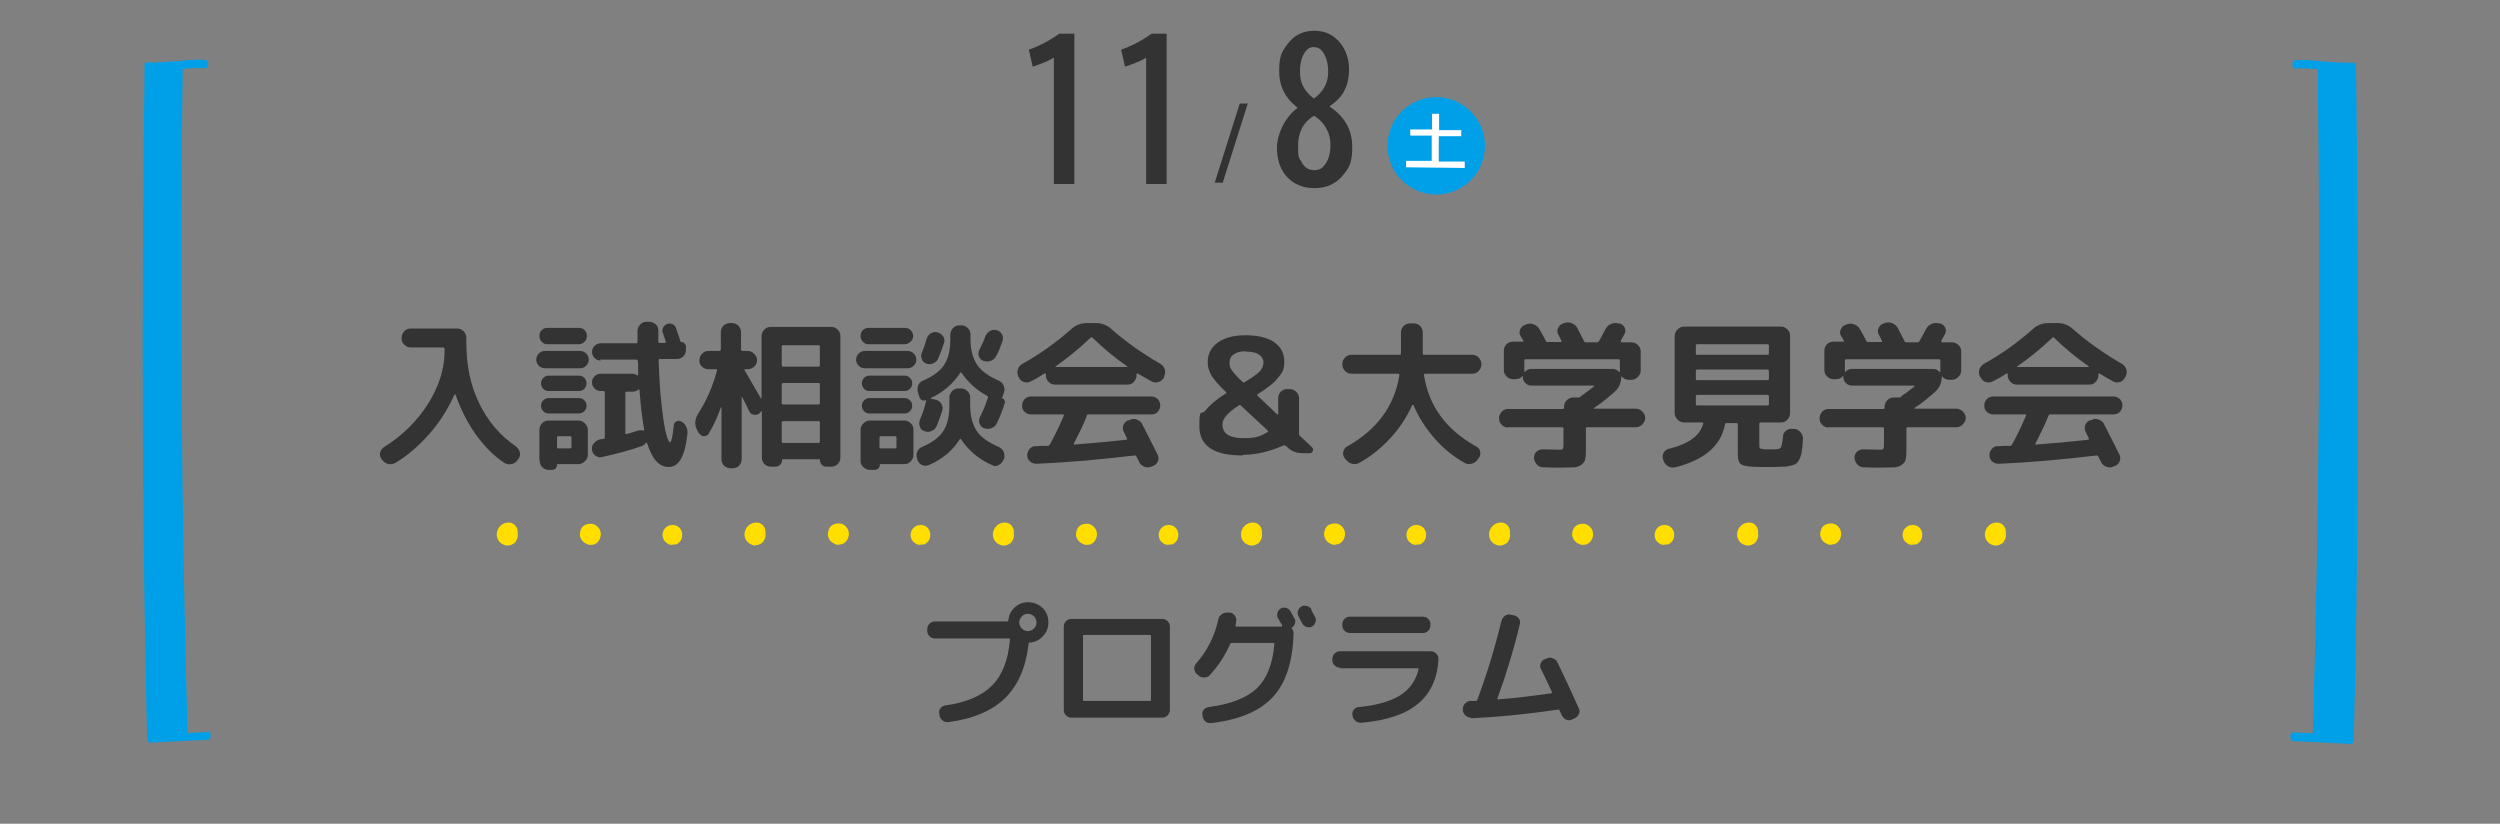 <?xml version="1.0" encoding="UTF-8"?>
<svg id="_レイヤー_1" data-name="レイヤー_1" xmlns="http://www.w3.org/2000/svg" width="780" height="257" version="1.1" viewBox="0 0 780 257">
  <rect x="0" y="0" width="780" height="257" fill="#808080" stroke="none"/>
  <!-- Generator: Adobe Illustrator 29.8.2, SVG Export Plug-In . SVG Version: 2.1.1 Build 3)  -->
  <defs>
    <style>
      .st0 {
        fill: #ffde00;
      }

      .st1 {
        fill: #fff;
      }

      .st2 {
        fill: #333;
      }

      .st3 {
        fill: #00a0e8;
      }
    </style>
  </defs>
  <g>
    <path class="st2" d="M119.4,143.7l-.4-.5c-.4-.6-.6-1.3-.4-2,.2-.7.6-1.3,1.2-1.7,5.8-3.6,10.4-8.2,13.8-13.6,3.4-5.4,5.1-10.9,5.1-16.3v-.8c0-.2-.1-.4-.5-.4h-10.1c-.8,0-1.4-.3-2-.9-.6-.6-.8-1.2-.8-2h0c0-.9.3-1.6.8-2.1.5-.6,1.2-.9,2-.9h14.6c.8,0,1.4.3,2,.9.5.6.8,1.2.8,2v1.5c0,7.1,1.3,13.4,4,18.9,2.7,5.6,6.5,10.1,11.5,13.5.6.5,1,1.1,1.2,1.8.2.7,0,1.4-.4,2l-.4.5c-.5.7-1.1,1.1-1.9,1.2-.8.2-1.5,0-2.2-.4-3.3-2.2-6.2-5.2-8.9-8.9-2.6-3.7-4.7-7.9-6.3-12.4,0-.1-.2,0-.3,0-2,4.4-4.5,8.5-7.8,12.2-3.2,3.7-6.8,6.8-10.6,9.1-.7.4-1.5.5-2.2.4-.8-.2-1.4-.6-1.9-1.3Z"/>
    <path class="st2" d="M181,109.5c.7,0,1.4.3,1.9.8.5.5.8,1.2.8,1.9s-.3,1.4-.8,1.9c-.5.5-1.1.8-1.9.8h-11c-.7,0-1.4-.3-1.9-.8-.5-.5-.8-1.2-.8-1.9s.3-1.4.8-1.9c.5-.5,1.1-.8,1.9-.8h11ZM170.8,107.4c-.7,0-1.3-.2-1.8-.8-.5-.5-.7-1.1-.7-1.8s.2-1.3.7-1.8c.5-.5,1.1-.7,1.8-.7h9.8c.7,0,1.3.2,1.8.7.5.5.7,1.1.7,1.8s-.2,1.3-.7,1.8c-.5.5-1.1.8-1.8.8h-9.8ZM168.3,143.7v-9.6c0-.8.3-1.4.8-2,.6-.6,1.2-.9,2-.9h9.4c.8,0,1.4.3,2,.9.6.6.9,1.2.9,2v7.8c0,.8-.3,1.4-.9,2-.6.6-1.2.9-2,.9h-6.5c-.1,0-.2,0-.2.2,0,.5-.2.9-.5,1.2-.3.3-.7.4-1.1.4h-1.1c-.7,0-1.4-.3-1.9-.8-.5-.5-.8-1.2-.8-2ZM171.2,122c-.7,0-1.2-.2-1.7-.7-.5-.5-.7-1.1-.7-1.7s.2-1.2.7-1.7c.5-.5,1.1-.7,1.7-.7h9.4c.7,0,1.2.2,1.7.7.5.5.7,1.1.7,1.7s-.2,1.2-.7,1.7c-.5.5-1.1.7-1.7.7h-9.4ZM171.2,129c-.7,0-1.2-.2-1.7-.7-.5-.5-.7-1.1-.7-1.7s.2-1.2.7-1.7c.5-.5,1.1-.7,1.7-.7h9.4c.7,0,1.2.2,1.7.7.5.5.7,1,.7,1.7s-.2,1.2-.7,1.7-1.1.7-1.7.7h-9.4ZM173.8,136.5v3c0,.3.1.4.4.4h3.6c.3,0,.5-.1.5-.4v-3c0-.3-.1-.4-.5-.4h-3.6c-.3,0-.4.1-.4.4ZM187.4,112.5c-.8,0-1.4-.3-1.9-.8-.5-.5-.8-1.2-.8-1.9s.3-1.4.8-1.9c.5-.5,1.2-.8,1.9-.8h11.1c.3,0,.4-.1.4-.5v-3.3c0-.8.3-1.4.8-2,.5-.6,1.2-.9,2-.9h.9c.8,0,1.4.3,2,.8.6.5.8,1.2.8,2v3.4c0,.3.2.4.5.4h1.5c.3,0,.4-.1.3-.4,0-.2-.2-.7-.4-1.3-.2-.6-.3-1.1-.5-1.4-.2-.6-.2-1.1.1-1.7.3-.5.7-.9,1.2-1.1.6-.2,1.1-.2,1.7,0,.6.3.9.7,1.1,1.2.7,2.1,1.2,3.5,1.4,4.2,0,.1.1.2.2.2.4,0,.8.1,1,.4.3.3.5.6.5,1v1.2c0,.7-.3,1.4-.8,1.9-.5.5-1.2.8-1.9.8h-5.4c-.3,0-.4.1-.4.5.2,5.7.5,10.5,1,14.6.5,4.1.9,6.9,1.4,8.5.4,1.6.9,2.4,1.2,2.4s.8-1.8,1.1-5.2c0-.6.3-1,.8-1.3.5-.3,1-.3,1.5,0,.7.3,1.2.8,1.5,1.5.4.6.5,1.3.5,2.1-.7,7-2.6,10.6-5.8,10.6s-5.2-2.5-6.8-7.4c-.1-.3-.2-.3-.4-.1-.4.5-.8.8-1.3,1-3.5,1.2-7.7,2.4-12.4,3.4-.7.2-1.4,0-2-.4-.6-.5-1-1-1.1-1.8-.1-.8,0-1.5.6-2.1.5-.6,1.1-1,1.8-1.2.1,0,.3,0,.6-.1.3,0,.5,0,.6-.1.3,0,.4-.2.4-.5v-13.9c0-.3-.1-.5-.4-.5h-.9c-.7,0-1.4-.3-1.9-.8-.5-.5-.8-1.1-.8-1.9s.3-1.4.8-1.9c.5-.5,1.2-.8,1.9-.8h9.8c.6,0,1.2.2,1.6.5.1,0,.2,0,.3-.1,0-.4,0-1.1,0-2.1,0-1,0-1.7-.1-2.2,0-.3-.2-.5-.5-.5h-11.2ZM199.2,134.3c.4-.1.9-.1,1.5,0,0,0,.2,0,.3,0,0,0,.1-.1,0-.2-.6-3.2-1.1-7.4-1.5-12.5,0,0,0-.1-.1-.1,0,0-.2,0-.2,0-.5.5-1.1.7-1.8.7h-1.8c-.3,0-.5.1-.5.5v12.4c0,.3.1.4.5.3,1-.3,2.2-.6,3.6-1.1Z"/>
    <path class="st2" d="M218.1,135.3l-.6-1.1c-.8-1.6-.8-3.2.2-4.9,2.8-4.4,4.8-9,6-13.7,0-.3,0-.4-.3-.4h-2.4c-.8,0-1.4-.3-2-.8-.6-.6-.8-1.2-.8-2s.3-1.4.8-2c.6-.6,1.2-.9,2-.9h3.4c.3,0,.5-.1.5-.5v-5.4c0-.8.3-1.4.8-2,.6-.5,1.2-.8,2-.8h.7c.8,0,1.4.3,2,.8.5.6.8,1.2.8,2v5.4c0,.3.1.5.5.5h1.6c.8,0,1.4.3,2,.9.6.6.9,1.2.9,2s-.3,1.4-.9,2c-.6.5-1.2.8-2,.8h-.8c0,0-.2,0-.2.1,0,.1,0,.2,0,.2,1.1,1.9,2.8,4.8,5.1,8.8,0,0,0,0,.1,0s.1,0,.1,0v-19.4c0-.8.3-1.4.8-2,.6-.6,1.2-.9,2-.9h19c.8,0,1.4.3,2,.9.6.6.8,1.2.8,2v37.9c0,.8-.3,1.4-.8,2-.6.5-1.2.8-2,.8h-1.6c-.6,0-1-.2-1.4-.6-.4-.4-.6-.9-.6-1.4s0-.3-.3-.3h-11.2c-.2,0-.3.1-.3.3,0,.6-.2,1-.6,1.4-.4.4-.9.6-1.4.6h-1.5c-.8,0-1.4-.3-2-.8-.5-.6-.8-1.2-.8-2v-14.4c0,0,0-.1-.1-.1s-.1,0-.1,0c-.2.3-.4.5-.5.6-.5.5-1.1.6-1.8.5-.7-.1-1.2-.5-1.5-1.2-.7-1.5-1.4-2.9-2.2-4.4,0,0,0,0-.1,0,0,0,0,0,0,.1v19.4c0,.8-.3,1.4-.8,2-.5.5-1.2.8-2,.8h-.7c-.8,0-1.4-.3-2-.8-.5-.6-.8-1.2-.8-2v-16.2s0,0-.2,0c-1,2.9-2.2,5.6-3.8,8.2-.3.5-.8.8-1.5.8-.6,0-1.1-.3-1.4-.9ZM243.9,108.1v5.8c0,.3.1.5.5.5h10.9c.3,0,.5-.1.5-.5v-5.8c0-.3-.1-.4-.5-.4h-10.9c-.3,0-.5.1-.5.4ZM243.9,120v5.8c0,.3.1.4.5.4h10.9c.3,0,.5-.1.5-.4v-5.8c0-.3-.1-.5-.5-.5h-10.9c-.3,0-.5.1-.5.5ZM243.9,131.9v5.8c0,.3.1.5.5.5h10.9c.3,0,.5-.1.5-.5v-5.8c0-.3-.1-.5-.5-.5h-10.9c-.3,0-.5.1-.5.5Z"/>
    <path class="st2" d="M269.8,114.9c-.8,0-1.4-.3-1.9-.8-.5-.5-.8-1.2-.8-1.9s.3-1.4.8-1.9,1.2-.8,1.9-.8h13.4c.7,0,1.4.3,1.9.8s.8,1.2.8,1.9-.3,1.4-.8,1.9c-.5.5-1.2.8-1.9.8h-13.4ZM271,107.4c-.7,0-1.3-.2-1.8-.8-.5-.5-.7-1.1-.7-1.8s.2-1.3.7-1.8c.5-.5,1.1-.7,1.8-.7h11.3c.7,0,1.3.2,1.8.7.5.5.8,1.1.8,1.8s-.2,1.3-.8,1.8-1.1.8-1.8.8h-11.3ZM268.5,143.7v-9.6c0-.8.3-1.4.9-2s1.2-.9,2-.9h10.8c.8,0,1.4.3,2,.9.6.6.8,1.2.8,2v7.8c0,.8-.3,1.4-.8,2-.6.6-1.2.9-2,.9h-7.5c-.2,0-.2,0-.2.2,0,.5-.2.9-.5,1.2-.3.3-.7.4-1.2.4h-1.4c-.8,0-1.4-.3-2-.8-.6-.6-.9-1.2-.9-2ZM271.3,122c-.7,0-1.2-.2-1.7-.7-.5-.5-.7-1.1-.7-1.7s.2-1.2.7-1.7c.5-.5,1.1-.7,1.7-.7h10.9c.7,0,1.2.2,1.7.7.5.5.7,1.1.7,1.7s-.2,1.2-.7,1.7c-.5.5-1.1.7-1.7.7h-10.9ZM271.3,129c-.7,0-1.2-.2-1.7-.7-.5-.5-.7-1.1-.7-1.7s.2-1.2.7-1.7c.5-.5,1.1-.7,1.7-.7h10.9c.7,0,1.2.2,1.7.7.5.5.7,1,.7,1.7s-.2,1.2-.7,1.7c-.5.5-1.1.7-1.7.7h-10.9ZM274.4,136.5v3c0,.3.1.4.5.4h4.3c.3,0,.5-.1.5-.4v-3c0-.3-.2-.4-.5-.4h-4.3c-.3,0-.5.1-.5.4ZM312.6,124.2c.4.1.6.3.8.7.2.3.2.7,0,1.1-.6,2-1.4,4-2.4,6.1-.3.7-.9,1.2-1.7,1.5-.8.3-1.5.2-2.3,0h0c-.7-.3-1.2-.8-1.4-1.5-.2-.7-.2-1.4.2-2.1,1-2,1.8-3.9,2.4-5.9.1-.3,0-.5-.2-.6-3.3-1.8-6-4.2-8-7.2-.2-.2-.3-.2-.4,0-2.2,3.4-5.2,6-9.2,7.9,0,0,0,0,0,.1,0,0,0,.1.1.1l1.4.3c.8.2,1.4.6,1.8,1.3.4.7.5,1.4.3,2.1-.5,1.6-1.1,3.2-1.8,4.9-.3.7-.9,1.2-1.6,1.5-.7.3-1.5.3-2.2,0-.7-.2-1.2-.7-1.4-1.4-.3-.7-.2-1.4,0-2.1.8-1.8,1.5-3.8,2-6.1,0,0,0-.1-.2,0-.4.1-.8.1-1.1,0-.4-.2-.6-.5-.8-.9l-.5-1.6c-.2-.7-.2-1.5.1-2.2.3-.7.8-1.2,1.6-1.5,3-1.3,5.2-2.9,6.5-4.9,1.3-2,1.9-4.6,1.9-7.9v-1.5c0-.8.3-1.4.8-2,.6-.6,1.2-.9,2-.9h.7c.8,0,1.4.3,2,.9.6.6.8,1.2.8,2v1.5c0,3.2.7,5.8,2,7.8,1.3,2,3.5,3.6,6.7,5,.7.3,1.3.8,1.6,1.5.3.7.4,1.4.2,2.1l-.7,2c0,.1,0,.2.2.2ZM299.9,121.2c.8,0,1.4.3,2,.9.6.6.8,1.2.8,2v2.5c0,3.2.7,5.8,2,7.8,1.3,2,3.6,3.6,6.8,5,.7.3,1.3.8,1.6,1.5.3.7.4,1.4.2,2.2l-.2.3c-.3.8-.8,1.3-1.5,1.7-.7.4-1.4.4-2.1,0-4.1-1.8-7.3-4.5-9.6-8-.2-.2-.3-.2-.5,0-2.2,3.5-5.4,6.2-9.6,8-.7.3-1.4.3-2.1,0s-1.2-.9-1.5-1.7v-.3c-.4-.7-.3-1.5,0-2.2.3-.7.8-1.2,1.6-1.5,3-1.3,5.2-2.9,6.5-4.9,1.3-2,1.9-4.6,1.9-7.9v-2.5c0-.8.3-1.4.8-2s1.2-.9,2-.9h.7ZM289,113.4c-.7-.2-1.2-.7-1.4-1.4-.3-.7-.2-1.4,0-2,.6-1.3,1.1-2.8,1.5-4.3.2-.7.7-1.3,1.3-1.7.7-.4,1.4-.5,2.1-.3.8.2,1.3.6,1.8,1.3.4.7.5,1.4.2,2.1-.5,1.6-1.1,3.2-1.8,4.8-.3.7-.9,1.2-1.6,1.5-.7.3-1.5.3-2.2,0ZM306.8,112.6c-.7-.3-1.2-.8-1.4-1.5-.2-.7-.2-1.4.2-2,.8-1.6,1.4-2.9,1.8-4.1.3-.7.7-1.3,1.4-1.7.7-.4,1.4-.5,2.1-.3.8.2,1.3.6,1.7,1.3.4.7.4,1.4.2,2.1-.6,1.7-1.2,3.3-2,4.7-.3.7-.9,1.2-1.7,1.5-.8.3-1.5.2-2.3,0h0Z"/>
    <path class="st2" d="M317.9,117.8l-.2-.4c-.3-.7-.4-1.5-.1-2.2.2-.7.7-1.3,1.4-1.7,5.6-3.1,10.6-6.7,15.2-10.8,1.4-1.3,3.1-1.9,4.9-1.9h2.8c1.8,0,3.5.6,4.9,1.9,4.4,3.9,9.5,7.5,15.2,10.8.7.4,1.1.9,1.4,1.7.2.8.2,1.5-.2,2.2v.4c-.5.7-1.1,1.2-1.8,1.4-.7.2-1.4.2-2.1-.2-1.8-1-3.2-1.8-4.4-2.5,0,0-.1,0-.2,0,0,0-.1.1-.1.2v.4c0,.8-.3,1.4-.8,2-.5.6-1.2.9-2,.9h-22.7c-.8,0-1.4-.3-2-.9-.5-.6-.8-1.2-.8-2v-.4c0-.1,0-.2-.2-.2,0,0-.2,0-.2,0-1.4.9-2.8,1.8-4.3,2.5-.7.4-1.4.4-2.1.2s-1.3-.7-1.6-1.4ZM339,130c-1,2.5-2.3,5.2-3.9,8.3-.2.3-.1.4.1.4,5.4-.4,10.8-.9,16.2-1.5,0,0,.2,0,.2-.2,0,0,0-.2,0-.3l-1-2c-.3-.7-.4-1.4-.1-2.1.3-.7.8-1.2,1.5-1.5h.4c.7-.5,1.5-.5,2.3-.2.8.3,1.4.8,1.7,1.5,1.4,2.7,3,5.9,4.8,9.5.3.7.4,1.4,0,2.1-.3.7-.8,1.2-1.5,1.4l-.5.2c-.8.3-1.5.3-2.2,0-.7-.3-1.3-.8-1.6-1.5,0-.2-.2-.4-.4-.8-.2-.4-.3-.6-.4-.8-.1-.3-.3-.4-.6-.4-10.9,1.3-21.1,2.2-30.6,2.6-.8,0-1.4-.2-2-.7-.6-.5-.9-1.2-.9-1.9,0-.7.2-1.4.7-2,.5-.6,1.1-.9,1.9-.9.4,0,1.1,0,1.9-.1.8,0,1.5,0,1.9,0s.5-.2.7-.5c1.5-2.7,2.9-5.6,4.3-8.9.1-.3,0-.4-.2-.4h-10c-.8,0-1.4-.3-2-.8s-.8-1.2-.8-2,.3-1.4.8-2c.5-.5,1.2-.8,2-.8h37.5c.8,0,1.4.3,2,.8.5.5.8,1.2.8,2s-.3,1.4-.8,2-1.2.8-2,.8h-19.6c-.3,0-.5.1-.6.5ZM329.3,114.3c0,0,0,0,0,.1,0,0,0,.1.1.1h22.2c0,0,.1,0,.1-.1,0,0,0-.1,0-.1-3.8-2.6-7.4-5.6-10.8-8.9-.2-.2-.5-.2-.7,0-3.3,3.2-6.9,6.1-10.8,8.9Z"/>
    <path class="st2" d="M387.6,142.1c-8.9,0-13.4-3-13.4-9.1s.6-3.3,1.9-4.9c1.2-1.6,3.3-3.4,6.3-5.3,0,0,.2-.1.2-.2s0-.2-.1-.3c-2.2-2.1-3.7-3.8-4.5-5.1-.8-1.3-1.2-2.7-1.2-4.2,0-2.5,1-4.5,3.1-6.1,2.1-1.5,5-2.3,8.7-2.3s6.9.7,9,2.2,3.1,3.5,3.1,6-.6,3.5-1.9,5c-1.2,1.6-3.4,3.3-6.4,5.2-.2.1-.2.3,0,.5l6.1,5.8c0,0,0,0,.2,0,0,0,.1-.1.1-.2v-4.9c0-.8.3-1.4.8-2,.6-.5,1.2-.8,2-.8h.8c.8,0,1.4.3,2,.8.6.6.9,1.2.9,2v11c0,.3,0,.5.3.8l3.7,3.5c.4.4.5.8.3,1.2-.2.5-.5.7-1,.7h-2.2c-1.9,0-3.5-.6-4.9-2l-.4-.3c-.2-.2-.4-.2-.7-.1-4.3,1.9-8.5,2.9-12.5,2.9ZM386.5,126.5c-3.4,2.2-5.1,4.1-5.1,5.9,0,2.9,2.2,4.3,6.5,4.3s5.3-.6,7.6-1.9c.2-.1.2-.3,0-.5l-8.4-7.8c-.2-.2-.4-.2-.7,0ZM388.6,109.6c-1.6,0-2.8.3-3.7,1-.9.6-1.3,1.5-1.3,2.5s.2,1.7.7,2.4c.5.7,1.6,2,3.4,3.7.2.2.4.2.7,0,2.4-1.5,4-2.6,4.7-3.4.7-.8,1.1-1.7,1.1-2.7s-.5-1.9-1.4-2.5c-.9-.6-2.3-.9-4-.9Z"/>
    <path class="st2" d="M421.6,116.6c-.8,0-1.4-.3-2-.9-.5-.6-.8-1.2-.8-2h0c0-.9.3-1.6.8-2.1.6-.6,1.2-.9,2-.9h15c.3,0,.5-.1.5-.4v-6.6c0-.8.3-1.4.8-2,.6-.5,1.2-.8,2-.8h1.2c.8,0,1.4.3,2,.8.5.6.8,1.2.8,2v6.6c0,.3.1.4.5.4h15c.8,0,1.4.3,2,.9.5.6.8,1.2.8,2h0c0,.9-.3,1.6-.8,2.1-.5.6-1.2.9-2,.9h-14.7c-.3,0-.5.1-.4.5,1.5,9.6,6.9,17,16.3,22.2.7.4,1.1.9,1.2,1.6.2.7,0,1.4-.4,2l-.4.5c-.5.7-1.1,1.1-1.9,1.3-.8.2-1.5.1-2.2-.3-3.5-2-6.6-4.5-9.3-7.6s-5-6.6-6.6-10.4c0,0,0-.1-.2-.1s-.1,0-.2.1c-1.7,3.8-4,7.3-6.9,10.4-2.9,3.1-6.1,5.7-9.6,7.6-.7.4-1.5.5-2.3.3s-1.4-.7-1.9-1.3l-.4-.5c-.4-.6-.6-1.3-.4-2,.2-.7.6-1.3,1.2-1.6,9.4-5.3,14.8-12.7,16.3-22.2,0-.3,0-.5-.4-.5h-14.6Z"/>
    <path class="st2" d="M470.5,133.4c-.8,0-1.4-.3-2-.9-.6-.6-.8-1.2-.8-2s.3-1.4.8-2,1.2-.9,2-.9h17c.3,0,.5-.1.5-.4v-.4c0-.8.3-1.4.9-2,.6-.5,1.2-.8,2-.8h1.5c.2,0,.5,0,.7-.2l.3-.3c1.3-.9,2.6-1.9,4-3,0,0,0,0,0-.1,0,0,0-.1-.2-.1h-19.4c-.8,0-1.4-.3-1.9-.8-.5-.5-.8-1.2-.8-1.9v-.2c0,0,0-.1,0-.1,0,0,0,0-.1,0-.5.7-1.3,1-2.2,1h-.8c-.8,0-1.4-.3-2-.9-.6-.6-.8-1.2-.8-2v-6c0-.8.3-1.4.8-2,.6-.5,1.2-.8,2-.8h3.1c0,0,.2,0,.2-.1,0,0,0-.2,0-.2-.3-.5-.6-1-.9-1.5-.4-.6-.4-1.3-.1-2,.3-.7.8-1.2,1.4-1.4l.5-.2c.8-.3,1.5-.3,2.3,0,.8.3,1.4.8,1.8,1.5.7,1.3,1.4,2.4,1.9,3.5.1.3.3.5.6.5h4.2c.1,0,.2,0,.2-.1,0-.1,0-.2,0-.2l-1-2c-.4-.6-.4-1.3-.1-2,.3-.7.8-1.2,1.4-1.4l.5-.2c.8-.3,1.5-.3,2.3,0,.8.3,1.4.8,1.8,1.5.8,1.6,1.5,2.9,2.1,4.1,0,.2.3.4.6.4h3.5c.2,0,.4-.1.6-.4.7-1.2,1.3-2.4,2-3.7.4-.7.9-1.3,1.7-1.6.8-.4,1.5-.4,2.3-.2h.5c.7.3,1.2.7,1.5,1.3.3.6.3,1.3,0,1.9l-1.2,2.2c0,0,0,.2,0,.3,0,.1.1.2.2.2h3.1c.8,0,1.4.3,2,.8.6.6.9,1.2.9,2v6c0,.8-.3,1.4-.9,2s-1.2.9-2,.9h-.8c-.9,0-1.7-.4-2.2-1,0,0-.1,0-.2,0,0,0,0,0,0,.2,0,1.8-.7,3.3-2,4.5-1.9,1.7-4,3.5-6.5,5.1,0,0,0,.1,0,.2,0,0,0,0,.2,0h12.9c.8,0,1.4.3,2,.9.6.6.9,1.2.9,2s-.3,1.4-.9,2-1.2.9-2,.9h-15.2c-.3,0-.4.1-.4.4v6c0,1.6,0,2.7-.2,3.4,0,.7-.5,1.3-1.1,1.8-.6.5-1.4.8-2.2.9-.9,0-2.3.1-4.3.1s-3.8,0-5.5-.1c-.8,0-1.5-.3-2-.9-.5-.5-.8-1.2-.9-2,0-.8.2-1.4.7-1.9s1.2-.8,1.9-.8c2.2,0,3.8.1,4.8.1s1.5,0,1.6-.2.2-.6.2-1.5v-4.9c0-.3-.1-.4-.5-.4h-17ZM477.8,115.1h25.3c.8,0,1.5.3,2.1,1,0,0,.1,0,.2-.1,0,0,0,0,0-.1,0,0,0,0,0-.1v-3.2c0-.3-.1-.5-.4-.5h-29c-.3,0-.4.1-.4.5v3.2s0,0,0,.1c0,0,0,0,0,.1s0,0,0,.1c0,0,0,0,.1,0,.6-.7,1.3-1,2.1-1Z"/>
    <path class="st2" d="M518.9,143.5v-.2c-.3-.7-.2-1.4.2-2.1.4-.6.9-1.1,1.7-1.2,6.1-1.5,9.6-4.1,10.6-7.8,0-.3,0-.4-.3-.4h-5.7c-.8,0-1.4-.3-2-.9-.6-.6-.9-1.2-.9-2v-24.1c0-.8.3-1.4.9-2s1.2-.9,2-.9h30.3c.8,0,1.4.3,2,.9.6.6.8,1.2.8,2v24.1c0,.8-.3,1.4-.8,2s-1.2.9-2,.9h-6.4c-.3,0-.4.1-.4.5v6.2c0,.8,0,1.2.2,1.4.2.1.7.2,1.5.3.1,0,.4,0,.7,0,.3,0,.6,0,.7,0s.4,0,.8,0c.3,0,.6,0,.8,0,1.1,0,1.8-.2,2-.6.3-.4.5-1.5.7-3.3,0-.8.3-1.4.9-1.9.6-.5,1.3-.7,2-.6h.7c.8.1,1.4.5,1.9,1.1.5.6.8,1.3.7,2.1,0,1.4-.2,2.6-.3,3.5-.1.9-.3,1.6-.6,2.4-.3.7-.6,1.2-.9,1.5-.3.3-.8.6-1.6.8-.8.2-1.5.3-2.2.4-.7,0-1.8,0-3.2.1h-4.6c-3.1,0-5-.3-5.8-.8s-1.1-1.5-1.1-3.2v-9.2c0-.3-.1-.5-.4-.5h-3.1c-.3,0-.4.1-.5.4-1.2,6.6-6.4,11.1-15.5,13.4-.8.2-1.6,0-2.2-.3-.7-.4-1.2-1-1.5-1.8ZM529.1,107.8v2.5c0,.3.1.4.5.4h21.8c.3,0,.5-.1.5-.4v-2.5c0-.3-.2-.4-.5-.4h-21.8c-.3,0-.5.1-.5.4ZM529.1,115.8v2.4c0,.3.1.4.5.4h21.8c.3,0,.5-.1.5-.4v-2.4c0-.3-.2-.5-.5-.5h-21.8c-.3,0-.5.1-.5.5ZM529.6,126.5h21.8c.3,0,.5-.1.5-.4v-2.4c0-.3-.2-.5-.5-.5h-21.8c-.3,0-.5.1-.5.5v2.4c0,.3.1.4.5.4Z"/>
    <path class="st2" d="M570.5,133.4c-.8,0-1.4-.3-2-.9-.6-.6-.8-1.2-.8-2s.3-1.4.8-2,1.2-.9,2-.9h17c.3,0,.5-.1.5-.4v-.4c0-.8.3-1.4.9-2,.6-.5,1.2-.8,2-.8h1.5c.2,0,.5,0,.7-.2l.3-.3c1.3-.9,2.6-1.9,4-3,0,0,0,0,0-.1,0,0,0-.1-.2-.1h-19.4c-.8,0-1.4-.3-1.9-.8-.5-.5-.8-1.2-.8-1.9v-.2c0,0,0-.1,0-.1,0,0,0,0-.1,0-.5.7-1.3,1-2.2,1h-.8c-.8,0-1.4-.3-2-.9-.6-.6-.8-1.2-.8-2v-6c0-.8.3-1.4.8-2,.6-.5,1.2-.8,2-.8h3.1c0,0,.2,0,.2-.1,0,0,0-.2,0-.2-.3-.5-.6-1-.9-1.5-.4-.6-.4-1.3-.1-2,.3-.7.8-1.2,1.4-1.4l.5-.2c.8-.3,1.5-.3,2.3,0,.8.3,1.4.8,1.8,1.5.7,1.3,1.4,2.4,1.9,3.5.1.3.3.5.6.5h4.2c.1,0,.2,0,.2-.1,0-.1,0-.2,0-.2l-1-2c-.4-.6-.4-1.3-.1-2,.3-.7.8-1.2,1.4-1.4l.5-.2c.8-.3,1.5-.3,2.3,0,.8.3,1.4.8,1.8,1.5.8,1.6,1.5,2.9,2.1,4.1,0,.2.3.4.6.4h3.5c.2,0,.4-.1.6-.4.7-1.2,1.3-2.4,2-3.7.4-.7.9-1.3,1.7-1.6.8-.4,1.5-.4,2.3-.2h.5c.7.3,1.2.7,1.5,1.3.3.6.3,1.3,0,1.9l-1.2,2.2c0,0,0,.2,0,.3,0,.1.1.2.2.2h3.1c.8,0,1.4.3,2,.8.6.6.9,1.2.9,2v6c0,.8-.3,1.4-.9,2s-1.2.9-2,.9h-.8c-.9,0-1.7-.4-2.2-1,0,0-.1,0-.2,0,0,0,0,0,0,.2,0,1.8-.7,3.3-2,4.5-1.9,1.7-4,3.5-6.5,5.1,0,0,0,.1,0,.2,0,0,0,0,.2,0h12.9c.8,0,1.4.3,2,.9.6.6.9,1.2.9,2s-.3,1.4-.9,2-1.2.9-2,.9h-15.2c-.3,0-.4.1-.4.4v6c0,1.6,0,2.7-.2,3.4,0,.7-.5,1.3-1.1,1.8-.6.5-1.4.8-2.2.9-.9,0-2.3.1-4.3.1s-3.8,0-5.5-.1c-.8,0-1.5-.3-2-.9-.5-.5-.8-1.2-.9-2,0-.8.2-1.4.7-1.9s1.2-.8,1.9-.8c2.2,0,3.8.1,4.8.1s1.5,0,1.6-.2.2-.6.2-1.5v-4.9c0-.3-.1-.4-.5-.4h-17ZM577.8,115.1h25.3c.8,0,1.5.3,2.1,1,0,0,.1,0,.2-.1,0,0,0,0,0-.1,0,0,0,0,0-.1v-3.2c0-.3-.1-.5-.4-.5h-29c-.3,0-.4.1-.4.5v3.2s0,0,0,.1c0,0,0,0,0,.1s0,0,0,.1c0,0,0,0,.1,0,.6-.7,1.3-1,2.1-1Z"/>
    <path class="st2" d="M617.9,117.8l-.2-.4c-.3-.7-.4-1.5-.1-2.2.2-.7.7-1.3,1.4-1.7,5.6-3.1,10.6-6.7,15.2-10.8,1.4-1.3,3.1-1.9,4.9-1.9h2.8c1.8,0,3.5.6,4.9,1.9,4.4,3.9,9.5,7.5,15.2,10.8.7.4,1.1.9,1.4,1.7.2.8.2,1.5-.2,2.2l-.2.4c-.4.7-.9,1.2-1.6,1.4-.7.2-1.4.2-2.1-.2-1.8-1-3.2-1.8-4.3-2.5,0,0-.1,0-.2,0,0,0-.1.1-.1.2v.4c0,.8-.3,1.4-.8,2-.5.6-1.2.9-2,.9h-22.7c-.8,0-1.4-.3-2-.9-.5-.6-.8-1.2-.8-2v-.4c0-.1,0-.2-.1-.2-.1,0-.2,0-.2,0-1.4.9-2.9,1.8-4.4,2.5-.7.4-1.4.4-2.1.2s-1.3-.7-1.6-1.4ZM639,130c-1,2.5-2.3,5.2-3.9,8.3-.2.3-.1.4.2.4,5.4-.4,10.8-.9,16.2-1.5,0,0,.2,0,.2-.2,0,0,0-.2,0-.3l-1-2c-.3-.7-.4-1.4-.1-2.1.3-.7.8-1.2,1.5-1.5h.4c.7-.5,1.5-.5,2.3-.2.8.3,1.4.8,1.7,1.5,1.4,2.7,3,5.9,4.8,9.5.3.7.3,1.4,0,2.1-.3.7-.8,1.2-1.5,1.4l-.5.2c-.8.3-1.5.3-2.2,0-.7-.3-1.3-.8-1.6-1.5,0-.2-.2-.4-.4-.8-.2-.4-.3-.6-.4-.8-.1-.3-.3-.4-.5-.4-10.9,1.3-21.1,2.2-30.6,2.6-.8,0-1.4-.2-2-.7-.6-.5-.9-1.2-.9-1.9,0-.7.2-1.4.7-2,.5-.6,1.1-.9,1.9-.9.4,0,1.1,0,1.9-.1.8,0,1.5,0,1.9,0s.5-.2.7-.5c1.5-2.7,2.9-5.6,4.3-8.9.1-.3,0-.4-.2-.4h-10c-.8,0-1.4-.3-2-.8s-.8-1.2-.8-2,.3-1.4.8-2c.5-.5,1.2-.8,2-.8h37.5c.8,0,1.4.3,2,.8.5.5.8,1.2.8,2s-.3,1.4-.8,2c-.5.5-1.2.8-2,.8h-19.7c-.3,0-.5.1-.6.5ZM629.3,114.3c0,0,0,0,0,.1,0,0,0,.1.1.1h22.2c0,0,.1,0,.1-.1,0,0,0-.1,0-.1-3.8-2.6-7.4-5.6-10.8-8.9-.2-.2-.4-.2-.6,0-3.3,3.2-6.9,6.1-10.9,8.9Z"/>
  </g>
  <g>
    <path class="st2" d="M320.8,187.9c1.7,0,3.2.6,4.5,1.8,1.2,1.2,1.8,2.7,1.8,4.5s-.6,3.1-1.7,4.3c-1.1,1.2-2.5,1.9-4.2,2-.2,0-.3,0-.3.3v.3c-.9,7.3-3.3,12.8-7.4,16.8-4.1,3.9-9.9,6.4-17.6,7.4-.7,0-1.3,0-1.8-.5s-.9-.9-1-1.6v-.5c-.2-.6-.1-1.2.3-1.7.4-.5.9-.8,1.5-.9,6.6-.9,11.4-3,14.6-6.2,3.2-3.2,5.1-8,5.6-14.4,0-.2,0-.3-.3-.3h-23.1c-.6,0-1.2-.2-1.7-.7-.5-.5-.7-1-.7-1.7v-.5c0-.6.2-1.2.7-1.7s1-.7,1.7-.7h22.5c.2,0,.3-.1.4-.4.2-1.6.8-2.9,2-4,1.2-1.1,2.6-1.6,4.2-1.6ZM318.8,196.1c.5.5,1.2.8,1.9.8s1.4-.3,1.9-.8c.5-.5.8-1.2.8-1.9s-.3-1.4-.8-1.9c-.5-.5-1.2-.8-1.9-.8s-1.4.3-1.9.8c-.5.5-.8,1.2-.8,1.9s.3,1.4.8,1.9Z"/>
    <path class="st2" d="M334.3,223.9c-.6,0-1.2-.2-1.7-.7-.5-.5-.7-1-.7-1.7v-26c0-.6.2-1.2.7-1.7s1-.7,1.7-.7h28.3c.6,0,1.2.2,1.7.7s.7,1,.7,1.7v26c0,.6-.2,1.2-.7,1.7-.5.5-1,.7-1.7.7h-28.3ZM337.9,198.5v19.8c0,.3.1.4.3.4h20.6c.2,0,.3-.1.3-.4v-19.8c0-.3-.1-.4-.3-.4h-20.6c-.2,0-.3.1-.3.4Z"/>
    <path class="st2" d="M373.8,210.6l-.4-.3c-.5-.4-.7-1-.8-1.6,0-.7.2-1.2.6-1.7,3.5-4,5.8-8.6,6.9-13.7.1-.7.5-1.2,1-1.6.5-.4,1.1-.6,1.8-.6h.7c.6,0,1.2.4,1.6.9.4.5.6,1.1.5,1.7,0,.2,0,.5-.1.8,0,.3-.1.6-.1.7,0,.2,0,.3.3.3h14.1c0,0,0,0,.1-.1,0,0,0-.1,0-.2v-.2c-.2-.3-.4-.6-.7-1.1-.3-.5-.4-.9-.6-1.1-.3-.5-.3-1.1-.1-1.7.2-.6.5-1,1.1-1.3.6-.3,1.1-.3,1.7-.1.6.2,1,.6,1.3,1.1.1.3.3.6.6,1.1.3.5.4.9.6,1.1.3.5.3,1,.1,1.6-.2.5-.5,1-.9,1.2-.2.1-.3.3,0,.4.4.4.5,1,.5,1.6-.3,8.7-2.4,15.3-6.5,19.7-4.1,4.4-10.5,7.1-19.2,8.1-.7,0-1.3,0-1.8-.5-.5-.4-.8-1-.9-1.6v-.3c-.2-.6,0-1.2.3-1.7.4-.5.9-.8,1.6-.9,6.9-.9,11.9-2.9,15-5.8,3.1-3,5-7.6,5.5-13.9,0-.2,0-.3-.3-.3h-13c-.3,0-.4.1-.5.3-1.5,3.5-3.6,6.7-6.3,9.7-.4.5-1,.7-1.7.8-.7,0-1.3-.2-1.8-.6ZM409.1,190.2c.1.3.3.7.6,1.2.3.5.5.9.6,1.1.3.6.3,1.1.1,1.7-.2.6-.6,1-1.1,1.3-.6.3-1.1.3-1.7.1-.6-.2-1-.6-1.3-1.1-.3-.5-.7-1.3-1.2-2.3-.3-.6-.3-1.1-.1-1.7.2-.6.6-1,1.1-1.3s1.1-.3,1.8-.1c.6.2,1.1.6,1.3,1.1Z"/>
    <path class="st2" d="M418.1,208.3c-.6,0-1.2-.2-1.7-.7-.5-.5-.7-1-.7-1.7v-.3c0-.6.2-1.2.7-1.7.5-.5,1-.7,1.7-.7h28.3c.6,0,1.2.2,1.7.7.5.5.7,1,.7,1.7-.3,6-2.4,10.6-6.3,13.9-3.9,3.3-9.8,5.3-17.7,6-.7,0-1.3-.1-1.8-.5-.5-.4-.9-1-1-1.6v-.3c-.2-.6,0-1.2.4-1.7s.9-.8,1.6-.8c5.3-.5,9.5-1.7,12.6-3.5,3.1-1.9,5.1-4.6,6-8.3,0-.2,0-.3-.3-.3h-24.2ZM421.2,192.4h22.7c.6,0,1.2.2,1.7.7.5.5.7,1,.7,1.7v.3c0,.6-.2,1.2-.7,1.7-.5.5-1,.7-1.7.7h-22.7c-.6,0-1.2-.2-1.7-.7-.5-.5-.7-1-.7-1.7v-.3c0-.6.2-1.2.7-1.7.5-.5,1-.7,1.7-.7Z"/>
    <path class="st2" d="M458.9,223.9c-.6,0-1.2-.2-1.7-.7-.5-.5-.8-1-.8-1.7v-.3c0-.6.2-1.2.7-1.7s1-.8,1.7-.8c.2,0,.4,0,.8,0s.6,0,.8,0c.2,0,.4-.1.5-.3h0c2.9-7.7,5.4-15.9,7.6-24.8.2-.6.5-1.1,1.1-1.5.6-.4,1.2-.5,1.8-.3l1,.2c.6.1,1.1.5,1.5,1,.3.5.5,1.1.3,1.7-1.9,8-4.3,15.8-7,23.2,0,.2,0,.3.3.3,5.3-.4,10.9-1.1,16.5-1.9.3,0,.3-.2.2-.4-1.5-3.2-2.6-5.6-3.4-7.1-.3-.6-.4-1.2-.1-1.8.2-.6.6-1.1,1.2-1.3l.8-.3c.6-.3,1.2-.3,1.8,0,.6.2,1.1.6,1.4,1.2,2.1,4.3,4.3,9.1,6.7,14.4.3.6.3,1.2,0,1.8-.3.6-.7,1-1.3,1.3l-.9.4c-.6.3-1.2.3-1.8,0-.6-.3-1-.7-1.3-1.3,0,0-.1-.2-.3-.6-.2-.4-.3-.7-.4-.9,0-.3-.2-.3-.5-.3-9.5,1.4-18.5,2.3-27.1,2.7Z"/>
  </g>
  <g>
    <path class="st0" d="M158.4,170.2c-.4,0-.8,0-1.1-.2-1-.3-1.8-1.1-2.1-2-.7-1.8.3-4,2.1-4.7.7-.3,1.4-.3,2.1-.2,1.1.3,1.9,1.2,2.1,2.4,0,.2,0,.4,0,.6,0,0,0,0,0,0,.2,1,0,2-.5,2.7-.2.4-.5.7-.9.9-.5.3-1.1.5-1.7.5Z"/>
    <path class="st0" d="M184.4,170c-.4,0-.9,0-1.3-.3-.2,0-.3-.1-.4-.2-.2,0-.3-.2-.5-.3-.7-.5-1.2-1.4-1.3-2.3,0-1,.3-1.9.9-2.6.6-.6,1.5-.9,2.5-.9,1,0,1.8.5,2.4,1.2.6.7.9,1.7.7,2.7-.2,1-.7,1.8-1.5,2.3-.5.3-1,.4-1.6.4Z"/>
    <path class="st0" d="M209.9,170c-.2,0-.4,0-.6,0-.9-.2-1.6-.7-2.1-1.4-.8-1.3-.6-3,.5-4,1.1-1,2.8-1.1,4-.2.9.7,1.3,1.9,1.1,3.1-.2,1.2-1,2.1-2.1,2.4-.2,0-.3,0-.5,0-.1,0-.3,0-.4,0Z"/>
    <path class="st0" d="M235.8,170.2c-.4,0-.8,0-1.1-.2-1-.3-1.8-1.1-2.2-2-.7-1.8.3-4,2.1-4.7.7-.3,1.4-.3,2.1-.2,1.1.3,1.9,1.2,2.1,2.4,0,.2,0,.4,0,.6,0,0,0,0,0,0,.2,1,0,1.9-.5,2.6-.2.4-.5.7-.9.9-.5.3-1.1.5-1.7.5Z"/>
    <path class="st0" d="M261.8,170c-.4,0-.9,0-1.3-.3-.2,0-.3-.1-.4-.2-.2,0-.3-.2-.5-.3-.8-.5-1.2-1.4-1.3-2.4,0-1,.3-1.9.9-2.6.6-.6,1.6-.9,2.5-.9,1,0,1.9.5,2.4,1.2.6.7.9,1.7.7,2.7-.2,1-.7,1.8-1.5,2.3-.5.3-1,.4-1.6.4Z"/>
    <path class="st0" d="M287.3,170c-.2,0-.4,0-.6,0-.9-.2-1.6-.7-2.1-1.4-.8-1.3-.6-3,.5-4,1.1-1,2.8-1.1,4-.2.9.7,1.3,1.9,1.1,3.1-.2,1.2-1,2.1-2.1,2.4-.2,0-.3,0-.5,0-.1,0-.3,0-.4,0Z"/>
    <path class="st0" d="M313.2,170.2c-.4,0-.8,0-1.1-.2-1-.3-1.8-1.1-2.1-2-.7-1.8.3-4,2.1-4.7.7-.3,1.4-.3,2.1-.2,1.1.3,1.9,1.2,2.1,2.4,0,.2,0,.4,0,.6,0,0,0,0,0,0,.2,1,0,2-.5,2.7-.2.4-.5.7-.9.9-.5.3-1.1.5-1.7.5Z"/>
    <path class="st0" d="M339.2,170c-.4,0-.9,0-1.3-.3-.2,0-.3-.1-.4-.2-.2,0-.3-.2-.5-.3-.7-.5-1.2-1.4-1.3-2.3,0-1,.3-1.9.9-2.6.6-.6,1.5-.9,2.5-.9,1,0,1.8.5,2.4,1.2.6.7.9,1.7.7,2.7-.2,1-.7,1.8-1.5,2.3-.5.3-1,.4-1.6.4Z"/>
    <path class="st0" d="M364.7,170c-.2,0-.4,0-.6,0-.9-.2-1.6-.7-2.1-1.4-.8-1.3-.6-3,.5-4,1.1-1,2.8-1.1,4-.2.9.7,1.3,1.9,1.1,3.1-.2,1.2-1,2.1-2.1,2.4-.2,0-.3,0-.5,0-.1,0-.3,0-.4,0Z"/>
    <path class="st0" d="M390.6,170.2c-.4,0-.8,0-1.1-.2-1-.3-1.8-1.1-2.1-2-.7-1.8.3-4,2.1-4.7.7-.3,1.4-.3,2.1-.2,1.1.3,1.9,1.2,2.1,2.4,0,.2,0,.4,0,.6,0,0,0,0,0,0,.2,1,0,1.9-.5,2.7-.2.4-.5.7-.9.9-.5.3-1.1.5-1.7.5Z"/>
    <path class="st0" d="M416.6,170c-.4,0-.9,0-1.3-.3-.2,0-.3-.1-.4-.2-.2,0-.3-.2-.5-.3-.7-.5-1.2-1.4-1.3-2.4,0-1,.3-1.9.9-2.6.6-.6,1.6-.9,2.5-.9,1,0,1.9.5,2.4,1.2.6.7.9,1.7.7,2.7-.2,1-.7,1.8-1.5,2.3-.5.3-1,.4-1.6.4Z"/>
    <path class="st0" d="M442,170c-.2,0-.4,0-.6,0-.9-.2-1.6-.7-2.1-1.4-.8-1.3-.6-3,.5-4,1.1-1,2.8-1.1,4-.2.9.7,1.3,1.9,1.1,3.1-.2,1.2-1,2.1-2.1,2.4-.2,0-.3,0-.5,0-.1,0-.3,0-.4,0Z"/>
    <path class="st0" d="M468,170.2c-.4,0-.8,0-1.1-.2-1-.3-1.8-1.1-2.1-2-.7-1.8.3-4,2.1-4.7.7-.3,1.4-.3,2.1-.2,1.1.3,1.9,1.2,2.1,2.4,0,.2,0,.4,0,.6,0,0,0,0,0,0,.2,1,0,2-.5,2.7-.2.4-.5.7-.9.9-.5.3-1.1.5-1.7.5Z"/>
    <path class="st0" d="M494,170c-.4,0-.9,0-1.3-.3-.2,0-.3-.1-.4-.2-.2,0-.3-.2-.5-.3-.7-.5-1.2-1.4-1.3-2.3,0-1,.3-1.9.9-2.6.6-.6,1.5-.9,2.5-.9,1,0,1.8.5,2.4,1.2.6.7.9,1.7.7,2.7-.2,1-.7,1.8-1.5,2.3-.5.3-1,.4-1.6.4Z"/>
    <path class="st0" d="M519.4,170c-.2,0-.4,0-.6,0-.9-.2-1.6-.7-2.1-1.4-.8-1.2-.5-3,.5-4,1.1-1,2.8-1.1,4-.2.9.7,1.3,1.9,1.1,3.1-.2,1.2-1,2.1-2.1,2.4-.2,0-.3,0-.5,0-.1,0-.3,0-.4,0Z"/>
    <path class="st0" d="M545.4,170.2c-.4,0-.8,0-1.1-.2-1-.3-1.8-1.1-2.1-2-.7-1.8.3-4,2.1-4.7.7-.3,1.4-.3,2.1-.2,1.1.3,1.9,1.2,2.1,2.4,0,.2,0,.4,0,.6,0,0,0,0,0,0,.2,1,0,2-.5,2.7-.2.4-.5.7-.9.9-.5.3-1.1.5-1.7.5Z"/>
    <path class="st0" d="M571.4,170c-.4,0-.9,0-1.3-.3-.2,0-.3-.1-.4-.2-.2,0-.3-.2-.5-.3-.8-.5-1.2-1.4-1.3-2.4,0-1,.3-1.9.9-2.6.6-.6,1.6-.9,2.5-.9,1,0,1.9.5,2.4,1.2.6.7.9,1.7.7,2.7-.2,1-.7,1.8-1.5,2.3-.5.3-1,.4-1.6.4Z"/>
    <path class="st0" d="M596.8,170c-.2,0-.4,0-.6,0-.9-.2-1.6-.7-2.1-1.4-.8-1.3-.6-3,.5-4,1.1-1,2.8-1.1,4-.2.9.7,1.3,1.9,1.1,3.1-.2,1.2-1,2.1-2.1,2.4-.2,0-.3,0-.5,0-.1,0-.3,0-.4,0Z"/>
    <path class="st0" d="M622.7,170.2c-.4,0-.8,0-1.1-.2-1-.3-1.8-1.1-2.1-2-.7-1.8.3-4,2.1-4.7.7-.3,1.4-.3,2.1-.2,1.1.3,1.9,1.2,2.1,2.4,0,.2,0,.4,0,.6,0,0,0,0,0,0,.2,1,0,2-.5,2.7-.2.4-.5.7-.9.9-.5.3-1.1.5-1.7.5Z"/>
  </g>
  <g>
    <path class="st3" d="M64.6,228.4l-6.1.3c-1.9-68.8-2.4-138.5-1.5-207.2,2.3-.2,4.7-.4,7-.2.5,0,.9-.5.9-1.2s-.3-1.3-.8-1.4c-2.7-.2-5.4,0-8,.3h0c-3.7.3-6.1.5-10.3.5s0,0-.1,0c0,0-.1,0-.2,0s-.1.1-.2.1c0,0,0,0-.1.1h0c0,0,0,.2-.1.3,0,0,0,0,0,.1,0,0,0,.2,0,.3,0,0,0,.1,0,.2-1,81.3-.7,148,.8,209.8,0,.7.4,1.3.9,1.3h0l18.1-.9c.5,0,.9-.6.8-1.4,0-.7-.4-1.2-.9-1.3Z"/>
    <path class="st3" d="M735,20.7c0,0,0-.1,0-.2,0,0,0-.2,0-.3,0,0,0-.1,0-.1,0,0,0-.2-.1-.3h0c0,0,0,0-.1-.1,0,0,0-.1-.2-.1s-.1,0-.2,0c0,0,0,0-.1,0-4.2,0-6.7-.2-10.3-.5h0c-2.6-.3-5.3-.5-8-.3-.5,0-.9.7-.8,1.4,0,.7.5,1.3.9,1.2,2.3-.2,4.7,0,7,.2,1,68.7.5,138.4-1.5,207.2l-6.1-.3c-.5,0-.9.6-.9,1.3,0,.7.4,1.3.8,1.4l18.1.9h0c.5,0,.9-.6.9-1.3,1.5-61.9,1.7-128.6.7-209.8Z"/>
  </g>
  <g>
    <path class="st2" d="M404.7,33.5c-3.7-2.9-5.6-6.6-5.6-11.3s.8-6,2.5-8.3c2.1-2.9,4.9-4.3,8.4-4.3s6.2,1.3,8.3,4c1.7,2.2,2.6,4.9,2.6,8.1s-.8,6-2.4,8.1c-.9,1.2-2.1,2.3-3.6,3.3v.2c4.7,3.1,7,7.3,7,12.5s-1,6.5-2.9,8.9c-2.2,2.7-5.2,4-8.9,4s-6.7-1.3-8.9-3.9c-1.9-2.3-2.8-5.2-2.8-8.8s2.1-9.1,6.4-12.3v-.2ZM409.8,36.2c-3.2,2-4.8,5.1-4.8,9.3s.3,3.6,1,4.9c.9,1.8,2.2,2.7,4,2.7s2.7-.7,3.7-2.2c.9-1.4,1.4-3.3,1.4-5.6s-.5-3.8-1.4-5.4c-.8-1.4-1.8-2.5-3-3.3-.5-.4-.8-.5-.8-.5ZM410,30.7c1.2-.8,2.3-2,3.1-3.3.9-1.5,1.3-3.2,1.3-5.1s-.4-3.9-1.2-5.3c-.8-1.6-1.9-2.3-3.3-2.3s-2.1.6-2.9,1.8c-.9,1.4-1.4,3.3-1.4,5.7s.4,3.8,1.3,5.3c.7,1.1,1.6,2.1,2.6,2.9.3.2.5.4.5.3Z"/>
    <g>
      <circle class="st3" cx="448.1" cy="45.5" r="15.2"/>
      <path class="st1" d="M446.8,40.6v-5.1s2.2,0,2.2,0v5.1s6.9,0,6.9,0v1.9s-7,0-7,0v7.9c0,0,8.1,0,8.1,0v2s-18.3-.2-18.3-.2v-2s8,0,8,0v-7.9c0,0-6.7,0-6.7,0v-1.9s6.8,0,6.8,0Z"/>
    </g>
    <path class="st2" d="M386.8,32.3h2.5l-7.8,24.7h-2.5l7.8-24.7Z"/>
    <g>
      <path class="st2" d="M328.8,57.4V18c-1.4.9-3.6,1.8-6.6,2.8l-1.2-5.3c3.4-1.2,6.6-2.9,9.5-5h4.7v46.9h-6.5Z"/>
      <path class="st2" d="M357.6,57.4V18c-1.4.9-3.6,1.8-6.6,2.8l-1.2-5.3c3.4-1.2,6.6-2.9,9.5-5h4.7v46.9h-6.5Z"/>
    </g>
  </g>
</svg>